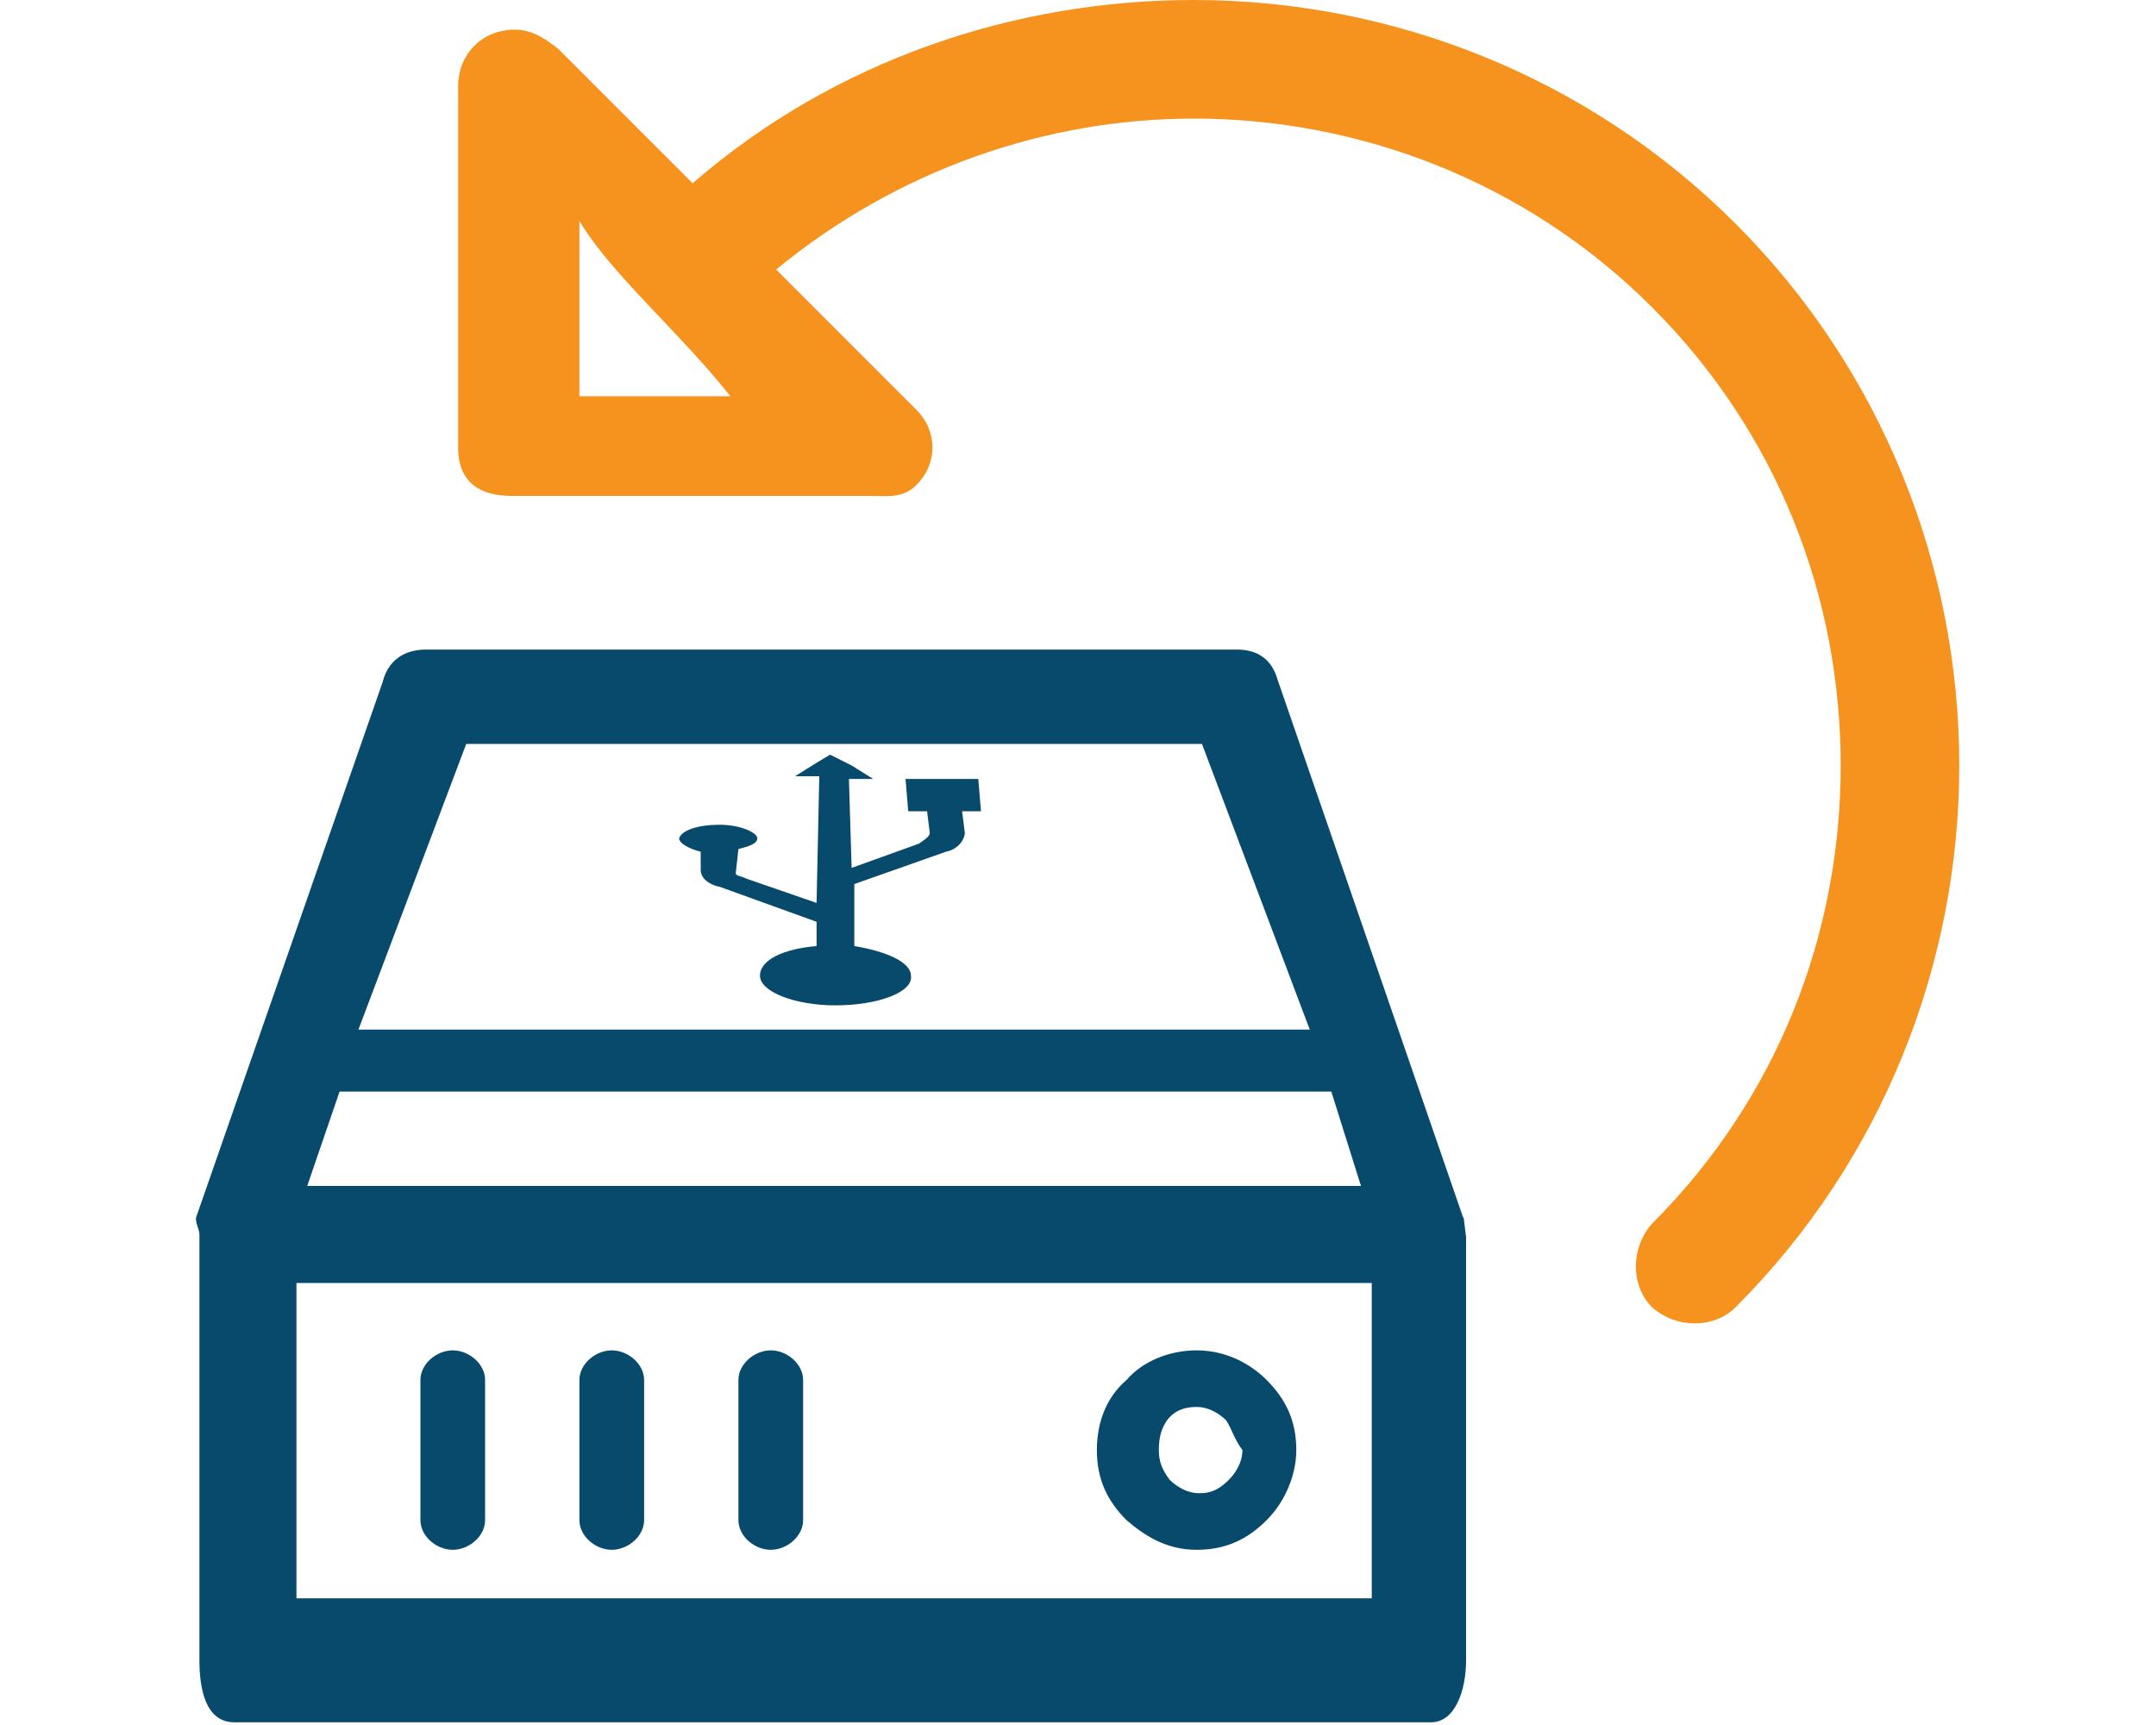 <?xml version="1.0" encoding="utf-8"?>
<!-- Generator: Adobe Illustrator 22.1.0, SVG Export Plug-In . SVG Version: 6.00 Build 0)  -->
<svg version="1.1" id="Layer_1" xmlns="http://www.w3.org/2000/svg" xmlns:xlink="http://www.w3.org/1999/xlink" x="0px" y="0px"
	 viewBox="0 0 80 64" style="enable-background:new 0 0 80 64;" xml:space="preserve">
<style type="text/css">
	.st0{fill:#074A6B;}
	.st1{fill:#F6921E;}
</style>
<path class="st0" d="M11.4,44h39.1l-1.1-3.5H12.6L11.4,44L11.4,44z M48.6,38.2L48.6,38.2l-4-10.6H17.3l-4,10.6H48.6L48.6,38.2z
	 M15.6,51.2L15.6,51.2c0-0.6,0.6-1.1,1.2-1.1c0.6,0,1.2,0.5,1.2,1.1v5.2c0,0.6-0.6,1.1-1.2,1.1c-0.6,0-1.2-0.5-1.2-1.1V51.2
	L15.6,51.2z M21.5,51.2L21.5,51.2c0-0.6,0.6-1.1,1.2-1.1s1.2,0.5,1.2,1.1v5.2c0,0.6-0.6,1.1-1.2,1.1s-1.2-0.5-1.2-1.1V51.2
	L21.5,51.2z M27.4,51.2L27.4,51.2c0-0.6,0.6-1.1,1.2-1.1s1.2,0.5,1.2,1.1v5.2c0,0.6-0.6,1.1-1.2,1.1s-1.2-0.5-1.2-1.1V51.2
	L27.4,51.2z M44.4,50.1L44.4,50.1c1.1,0,2,0.5,2.6,1.1c0.7,0.7,1.1,1.5,1.1,2.6c0,0.9-0.4,1.9-1.1,2.6c-0.7,0.7-1.5,1.1-2.6,1.1
	c-1.1,0-1.9-0.5-2.6-1.1c-0.7-0.7-1.1-1.5-1.1-2.6c0-1.1,0.4-2,1.1-2.6C42.4,50.5,43.4,50.1,44.4,50.1L44.4,50.1z M45.5,52.7
	L45.5,52.7c-0.2-0.2-0.6-0.5-1.1-0.5c-0.4,0-0.8,0.1-1.1,0.5C43.1,53,43,53.3,43,53.8c0,0.4,0.1,0.7,0.4,1.1
	c0.2,0.2,0.6,0.5,1.1,0.5c0.4,0,0.7-0.1,1.1-0.5c0.2-0.2,0.5-0.6,0.5-1.1C45.8,53.4,45.7,53,45.5,52.7L45.5,52.7z M54.4,45.9
	L54.4,45.9v15.7c0,1.1-0.4,2.3-1.3,2.3l0,0H8.7c-1.1,0-1.3-1.3-1.3-2.3l0,0V45.8c0-0.2-0.2-0.5-0.1-0.7l6.9-19.8
	c0.2-0.8,0.8-1.2,1.6-1.2h30.1c0.8,0,1.3,0.4,1.5,1.1l6.9,20l0,0l0,0l0,0l0,0l0,0l0,0l0,0V45l0,0l0,0v0.1l0,0l0,0l0,0l0,0l0,0l0,0
	l0,0l0,0l0,0l0,0l0,0l0,0l0,0l0,0l0,0l0,0l0,0l0,0L54.4,45.9L54.4,45.9L54.4,45.9z M11,47.6L11,47.6v11.7h39.9V47.6H11L11,47.6z"/>
<path class="st0" d="M30.3,28.3l-0.8,0.5h0.9l-0.1,4.7l-2.6-0.9c-0.2-0.1-0.4-0.1-0.4-0.2l0.1-0.9c0.4-0.1,0.7-0.2,0.7-0.4
	c0-0.2-0.6-0.5-1.4-0.5s-1.4,0.2-1.5,0.5c0,0.2,0.4,0.4,0.8,0.5L26,32.3c0,0.2,0.2,0.5,0.7,0.6l3.6,1.3v0.9
	c-1.2,0.1-2.1,0.5-2.1,1.1s1.3,1.1,2.8,1.1c1.6,0,2.9-0.5,2.8-1.1c0-0.5-0.9-0.9-2.1-1.1v-2.3l3.4-1.2c0.5-0.1,0.7-0.5,0.7-0.7
	l-0.1-0.8h0.7l-0.1-1.2h-2.7l0.1,1.2h0.7l0.1,0.8c0,0.1-0.1,0.2-0.4,0.4l-2.5,0.9l-0.1-3.3h0.9l-0.8-0.5l-0.8-0.4L30.3,28.3z"/>
<path class="st1" d="M21.5,8.2v6.5c1.2,0,3.6,0,5.6,0C25.2,12.3,22.7,10.2,21.5,8.2L21.5,8.2z M25.7,6.8L25.7,6.8
	C31,2.2,37.7,0,44.3,0c7.3,0,14.6,2.8,20.1,8.3c5.5,5.5,8.3,12.8,8.3,20.1S69.9,43,64.4,48.5c-0.8,0.8-2.2,0.8-3.1,0
	c-0.8-0.8-0.8-2.2,0-3.1c4.7-4.7,7-10.8,7-17s-2.3-12.3-7-17s-10.9-7-17-7c-5.5,0-11,1.9-15.5,5.6l5.2,5.2c0.8,0.8,0.8,2,0,2.8
	c-0.5,0.5-1.1,0.4-1.6,0.4c-4.5,0-8.9,0-13.4,0c-1.2,0-2-0.5-2-1.8l0,0V3.2c0-1.2,0.9-2.1,2.1-2.1c0.7,0,1.2,0.4,1.6,0.7L25.7,6.8
	L25.7,6.8z"/>
</svg>
